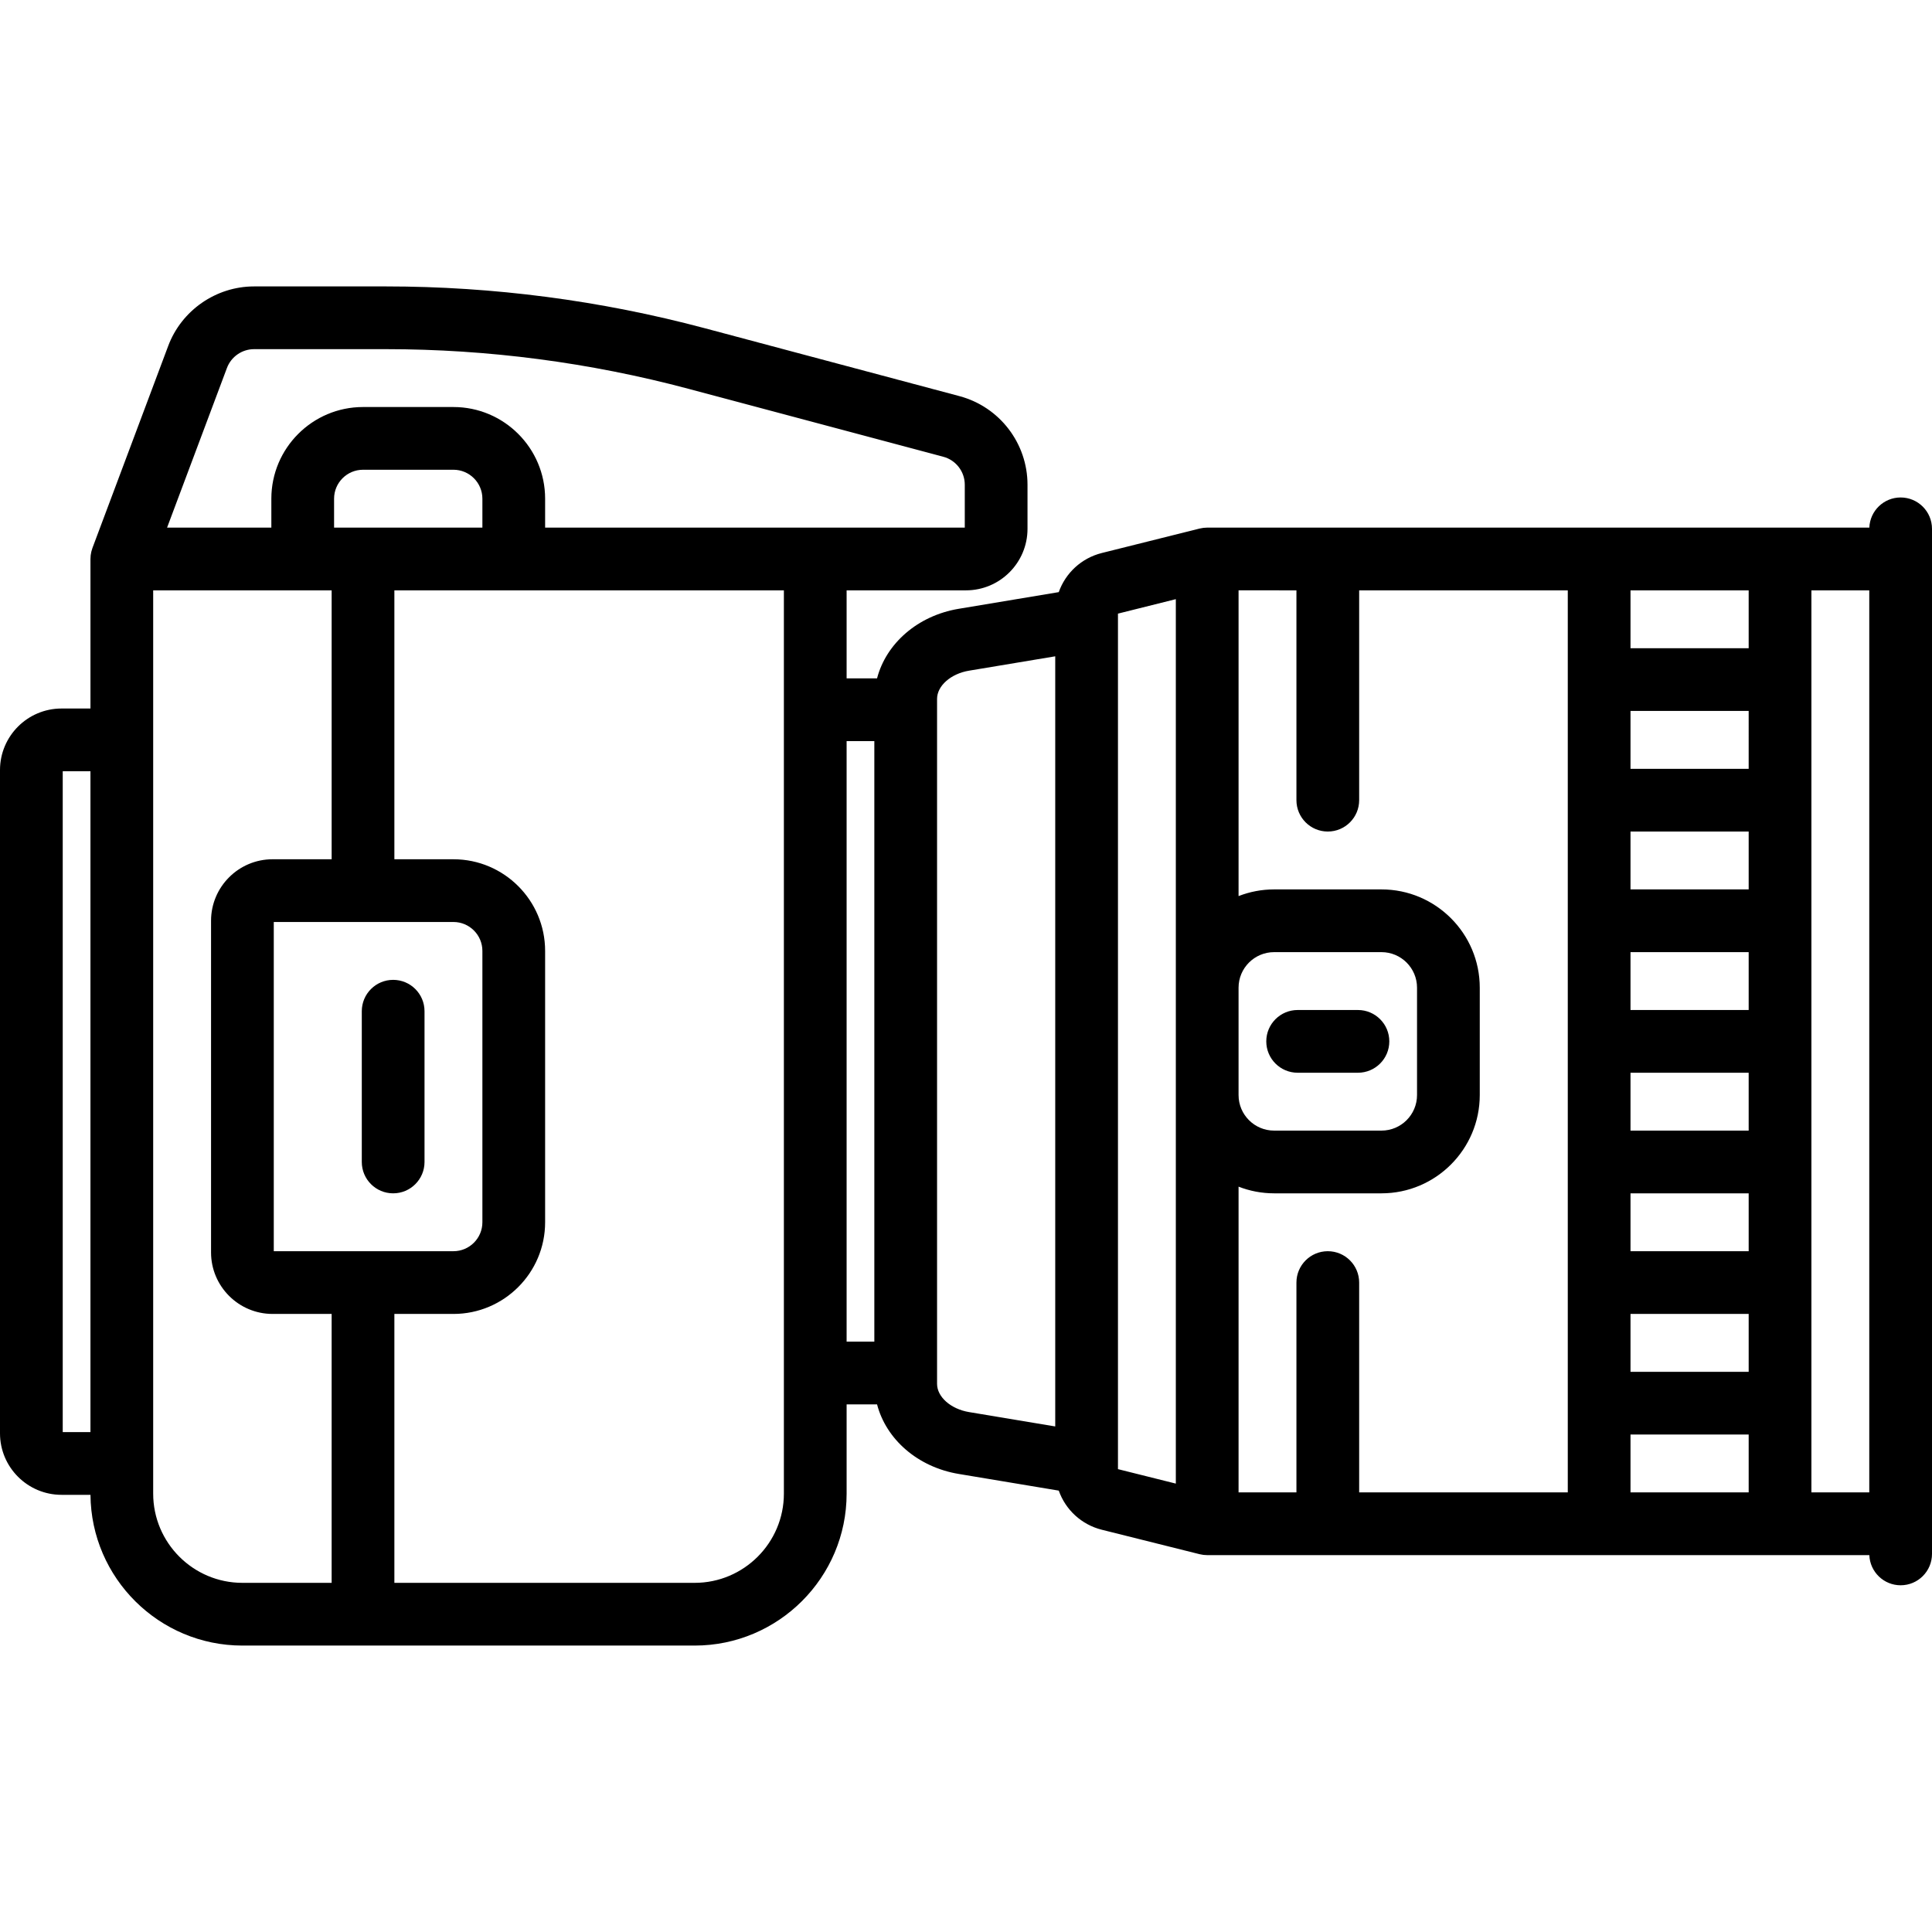 <?xml version="1.0" encoding="iso-8859-1"?>
<!-- Uploaded to: SVG Repo, www.svgrepo.com, Generator: SVG Repo Mixer Tools -->
<svg fill="#000000" height="800px" width="800px" version="1.1" id="Capa_1" xmlns="http://www.w3.org/2000/svg" xmlns:xlink="http://www.w3.org/1999/xlink" 
	 viewBox="0 0 461.976 461.976" xml:space="preserve">
<g>
	<path d="M454.476,118.954c-4.044,0-7.331,3.203-7.485,7.209H288.663c-0.29,0-0.576,0.021-0.858,0.053
		c-0.074,0.008-0.147,0.023-0.221,0.034c-0.214,0.031-0.426,0.069-0.634,0.118c-0.035,0.008-0.071,0.011-0.106,0.02l-23.377,5.845
		c-4.898,1.224-8.69,4.806-10.299,9.356l-23.922,3.987c-9.824,1.637-17.363,8.301-19.527,16.634h-7.278v-21.046h28.546
		c8.111,0,14.709-6.599,14.709-14.709v-10.551c0-9.915-6.691-18.624-16.271-21.179l-60.922-16.246
		c-24.859-6.629-50.508-9.99-76.235-9.99H60.748c-9.085,0-17.333,5.715-20.523,14.223l-18.119,48.318
		c-0.015,0.04-0.023,0.082-0.037,0.122c-0.071,0.201-0.134,0.405-0.188,0.614c-0.02,0.076-0.041,0.151-0.058,0.227
		c-0.049,0.214-0.086,0.432-0.116,0.653c-0.009,0.063-0.022,0.126-0.029,0.189c-0.03,0.272-0.048,0.548-0.048,0.828v35.756h-6.919
		C6.599,169.418,0,176.017,0,184.127v158.604c0,8.111,6.599,14.709,14.709,14.709h6.926c0.158,19.902,16.391,36.046,36.33,36.046
		h108.14c20.036,0,36.337-16.301,36.337-36.337v-21.337h7.278c2.164,8.333,9.702,14.998,19.527,16.635l23.922,3.987
		c1.609,4.551,5.402,8.133,10.299,9.357l23.376,5.844c0.035,0.009,0.071,0.012,0.106,0.02c0.209,0.049,0.421,0.087,0.636,0.118
		c0.073,0.011,0.146,0.025,0.219,0.034c0.282,0.032,0.568,0.052,0.858,0.052h158.328c0.154,4.006,3.441,7.209,7.485,7.209
		c4.142,0,7.5-3.358,7.5-7.5V126.454C461.976,122.311,458.618,118.954,454.476,118.954z M317.5,299.186c-4.142,0-7.5,3.358-7.5,7.5
		v50.174h-13.837v-73.109c2.638,1.027,5.503,1.597,8.5,1.597h25.674c12.958,0,23.5-10.542,23.5-23.5v-25.674
		c0-12.958-10.542-23.5-23.5-23.5h-25.674c-2.997,0-5.862,0.57-8.5,1.597v-73.109H310v50.174c0,4.142,3.358,7.5,7.5,7.5
		s7.5-3.358,7.5-7.5v-50.174h49.884V356.86H325v-50.174C325,302.543,321.642,299.186,317.5,299.186z M296.163,236.174
		c0-4.688,3.813-8.5,8.5-8.5h25.674c4.687,0,8.5,3.813,8.5,8.5v25.674c0,4.688-3.813,8.5-8.5,8.5h-25.674
		c-4.687,0-8.5-3.813-8.5-8.5V236.174z M389.883,241.511v-13.837h28.256v13.837H389.883z M418.139,256.511v13.837h-28.256v-13.837
		H418.139z M389.883,212.674v-13.837h28.256v13.837H389.883z M389.883,285.348h28.256v13.837h-28.256V285.348z M418.139,183.837
		h-28.256V170h28.256V183.837z M389.883,314.186h28.256v13.837h-28.256V314.186z M418.139,155h-28.256v-13.837h28.256V155z
		 M389.883,343.023h28.256v13.837h-28.256V343.023z M433.139,141.163h13.837V356.86h-13.837V141.163z M54.27,87.978
		c1.007-2.685,3.61-4.489,6.478-4.489h31.521c24.423,0,48.772,3.191,72.37,9.484l60.922,16.246c3.024,0.806,5.136,3.555,5.136,6.685
		v10.26H130.349v-6.919c0-12.086-9.833-21.918-21.918-21.918H86.802c-12.086,0-21.918,9.832-21.918,21.918v6.919H39.95L54.27,87.978
		z M79.884,126.163v-6.919c0-3.814,3.104-6.918,6.918-6.918h21.628c3.815,0,6.918,3.104,6.918,6.918v6.919H79.884z M15,184.418
		h6.628v158.023H15V184.418z M36.628,357.151V141.163h42.674v64.302H65.174c-8.111,0-14.709,6.599-14.709,14.709v79.302
		c0,8.111,6.599,14.709,14.709,14.709h14.128v64.302H57.965C46.2,378.488,36.628,368.916,36.628,357.151z M65.465,299.186v-78.721
		h42.965c3.815,0,6.918,3.104,6.918,6.918v64.884c0,3.815-3.104,6.918-6.918,6.918H65.465z M187.441,357.151
		c0,11.765-9.572,21.337-21.337,21.337H94.302v-64.302h14.128c12.086,0,21.918-9.833,21.918-21.918v-64.884
		c0-12.086-9.833-21.918-21.918-21.918H94.302v-64.302h93.139V357.151z M202.441,177.209h6.628v143.604h-6.628V177.209z
		 M224.069,330.912V167.111c0-3.116,3.286-6.015,7.642-6.74l20.614-3.436v184.153l-20.614-3.436
		C227.355,336.926,224.069,334.028,224.069,330.912z M267.325,349.941v-7.209V155.291v-7.209v-1.354l13.837-3.459v92.906v25.674
		v92.906l-13.837-3.459V349.941z"/>
	<path d="M310.29,256.511h14.419c4.142,0,7.5-3.358,7.5-7.5s-3.358-7.5-7.5-7.5H310.29c-4.142,0-7.5,3.358-7.5,7.5
		S306.148,256.511,310.29,256.511z"/>
	<path d="M94.011,234.302c-4.142,0-7.5,3.357-7.5,7.5v36.046c0,4.143,3.358,7.5,7.5,7.5s7.5-3.357,7.5-7.5v-36.046
		C101.511,237.66,98.153,234.302,94.011,234.302z"/>
</g>
</svg>